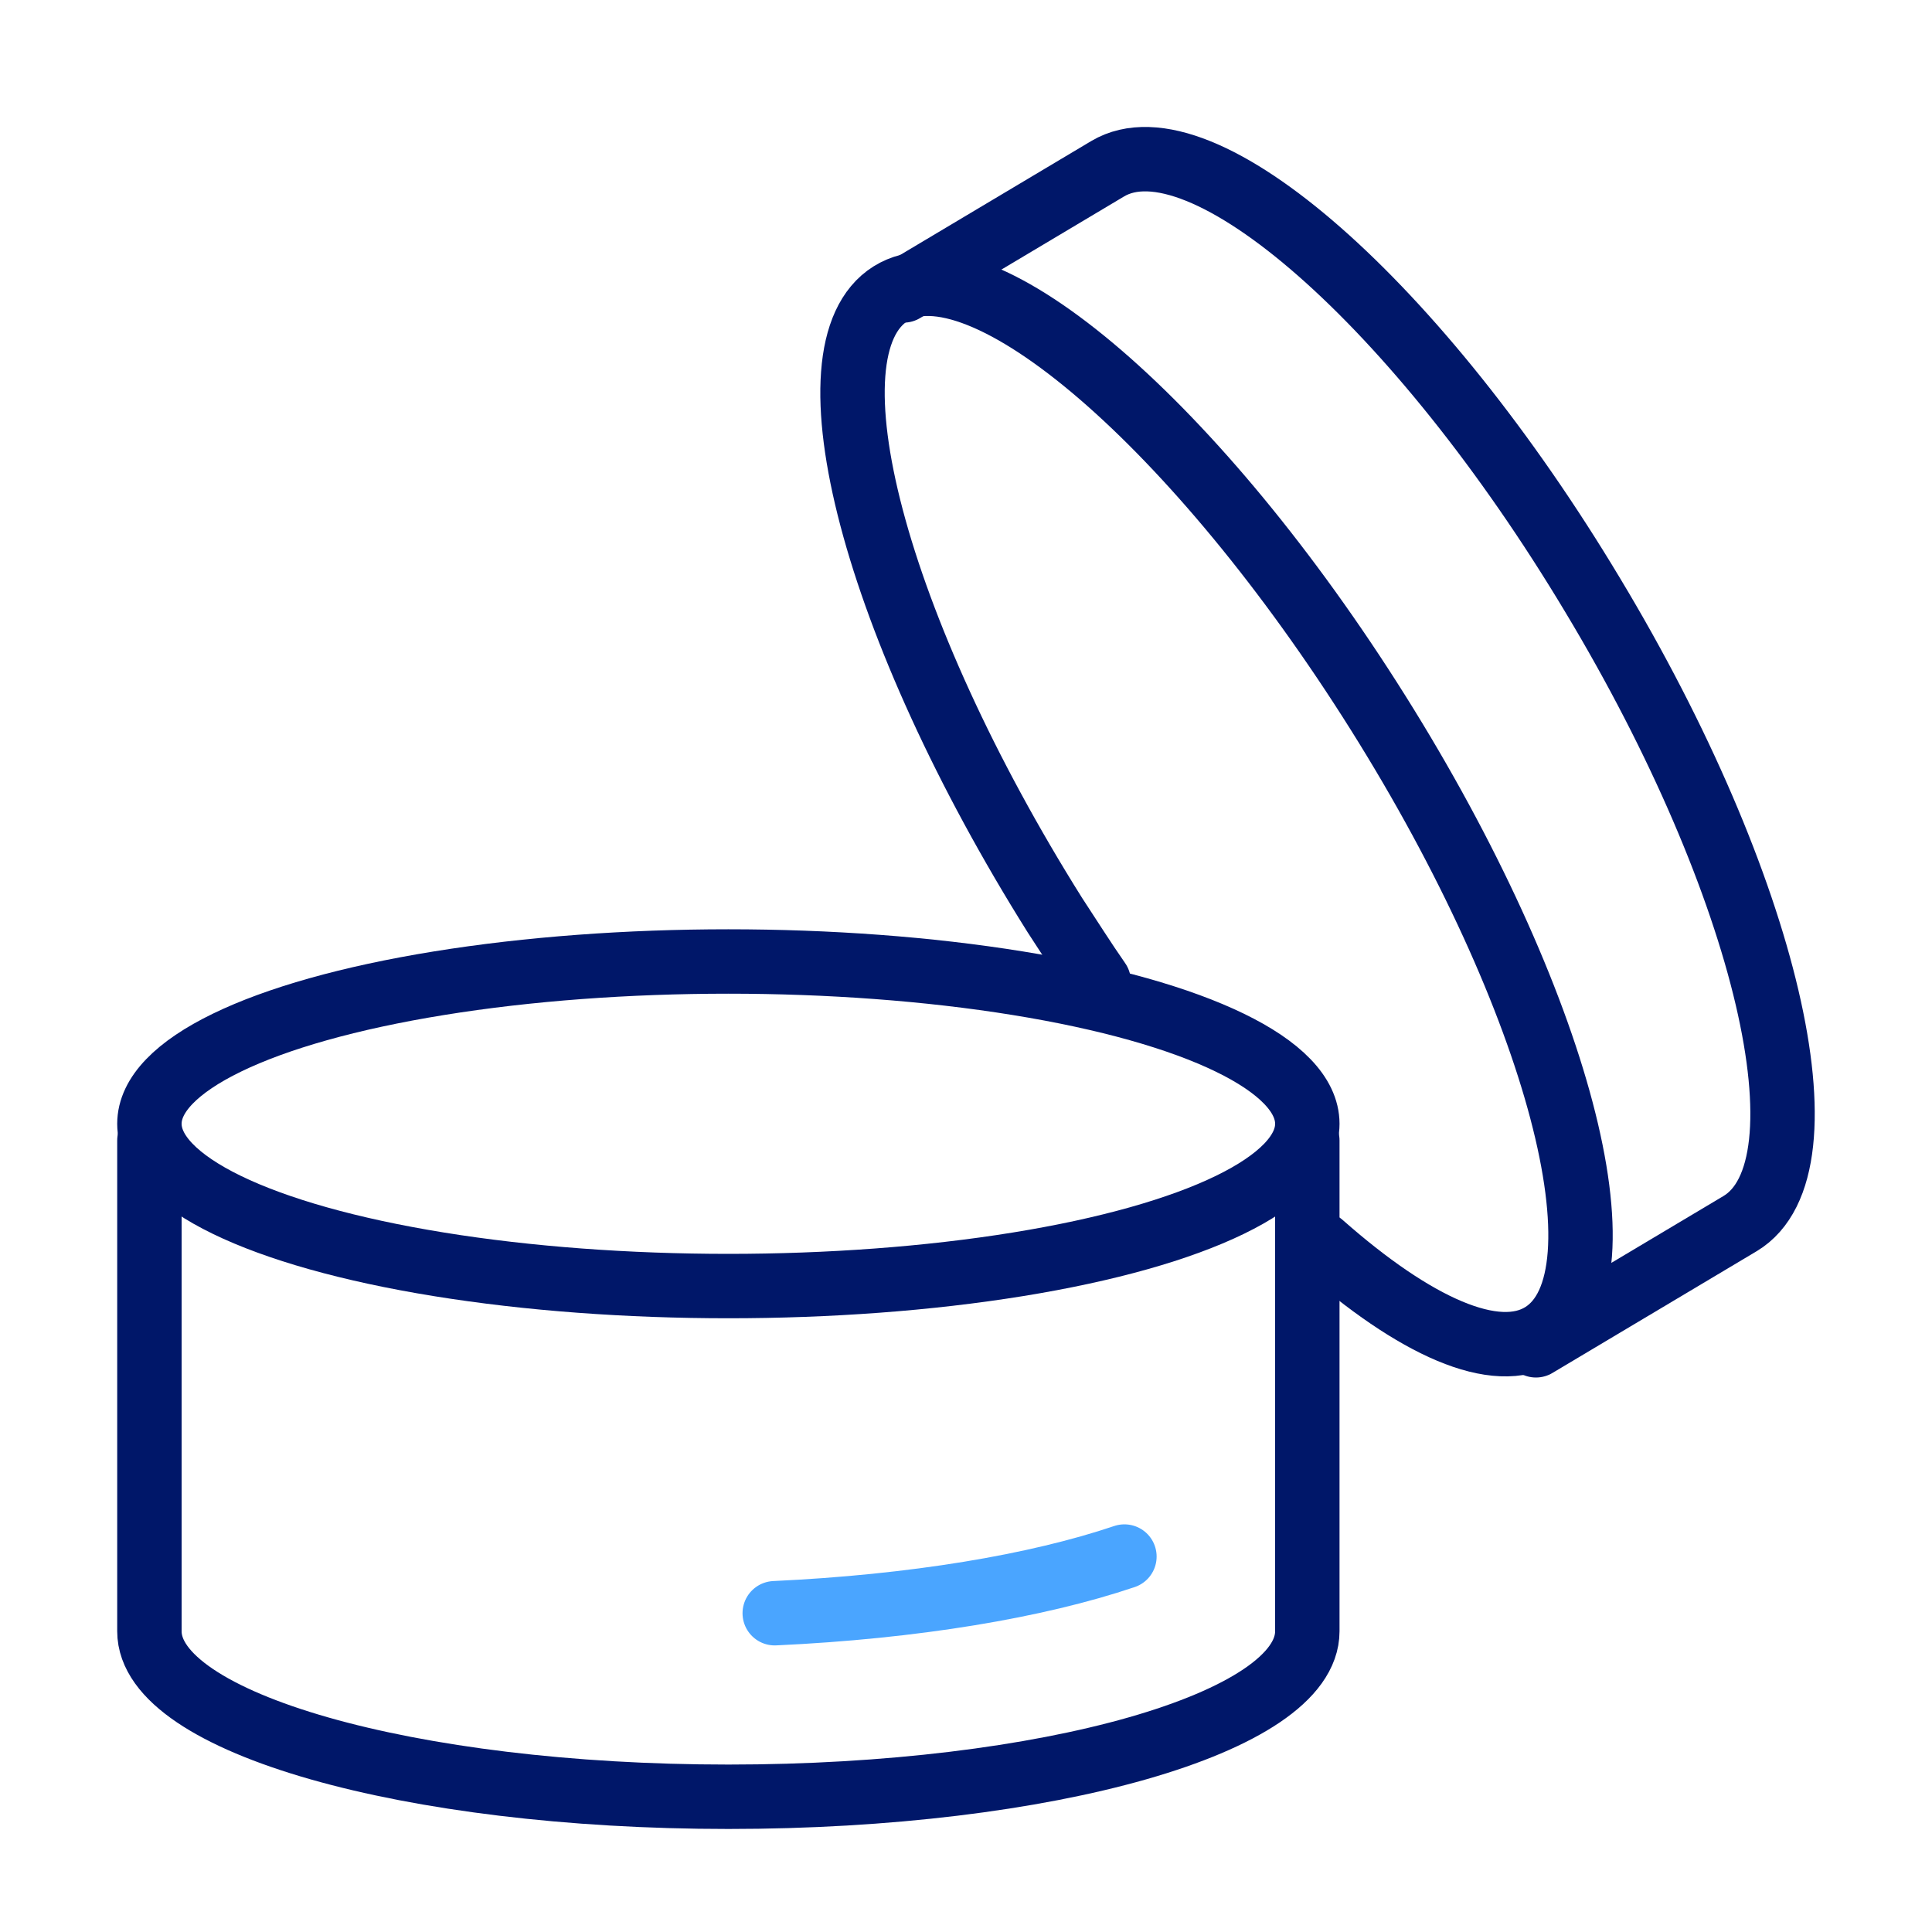 <?xml version="1.0" encoding="UTF-8"?> <svg xmlns="http://www.w3.org/2000/svg" id="Layer_1" data-name="Layer 1" viewBox="0 0 30 30"><defs><style> .cls-1 { stroke: #001769; } .cls-1, .cls-2 { fill: none; stroke-linecap: round; stroke-linejoin: round; stroke-width: 1px; } .cls-2 { stroke: #4aa5ff; } </style></defs><path class="cls-1" d="M20.3,17.71v7.62c0,1.42-4.03,2.57-8.99,2.57s-8.99-1.15-8.99-2.57v-7.62"></path><path class="cls-2" d="M17.46,24.17c-1.36,.46-3.27,.78-5.43,.88"></path><path class="cls-1" d="M23.85,20.89l3.17-1.89c1.45-.87,.43-5.24-2.29-9.76-2.71-4.52-6.08-7.48-7.53-6.62l-3.17,1.89"></path><path class="cls-1" d="M17.06,15.24c-.23-.33-.45-.68-.68-1.03-2.8-4.46-3.94-8.78-2.55-9.65s4.77,2.05,7.57,6.51,3.94,8.78,2.55,9.65c-.72,.45-1.98-.12-3.43-1.4"></path><ellipse class="cls-1" cx="11.31" cy="17.45" rx="8.99" ry="2.52"></ellipse></svg> 